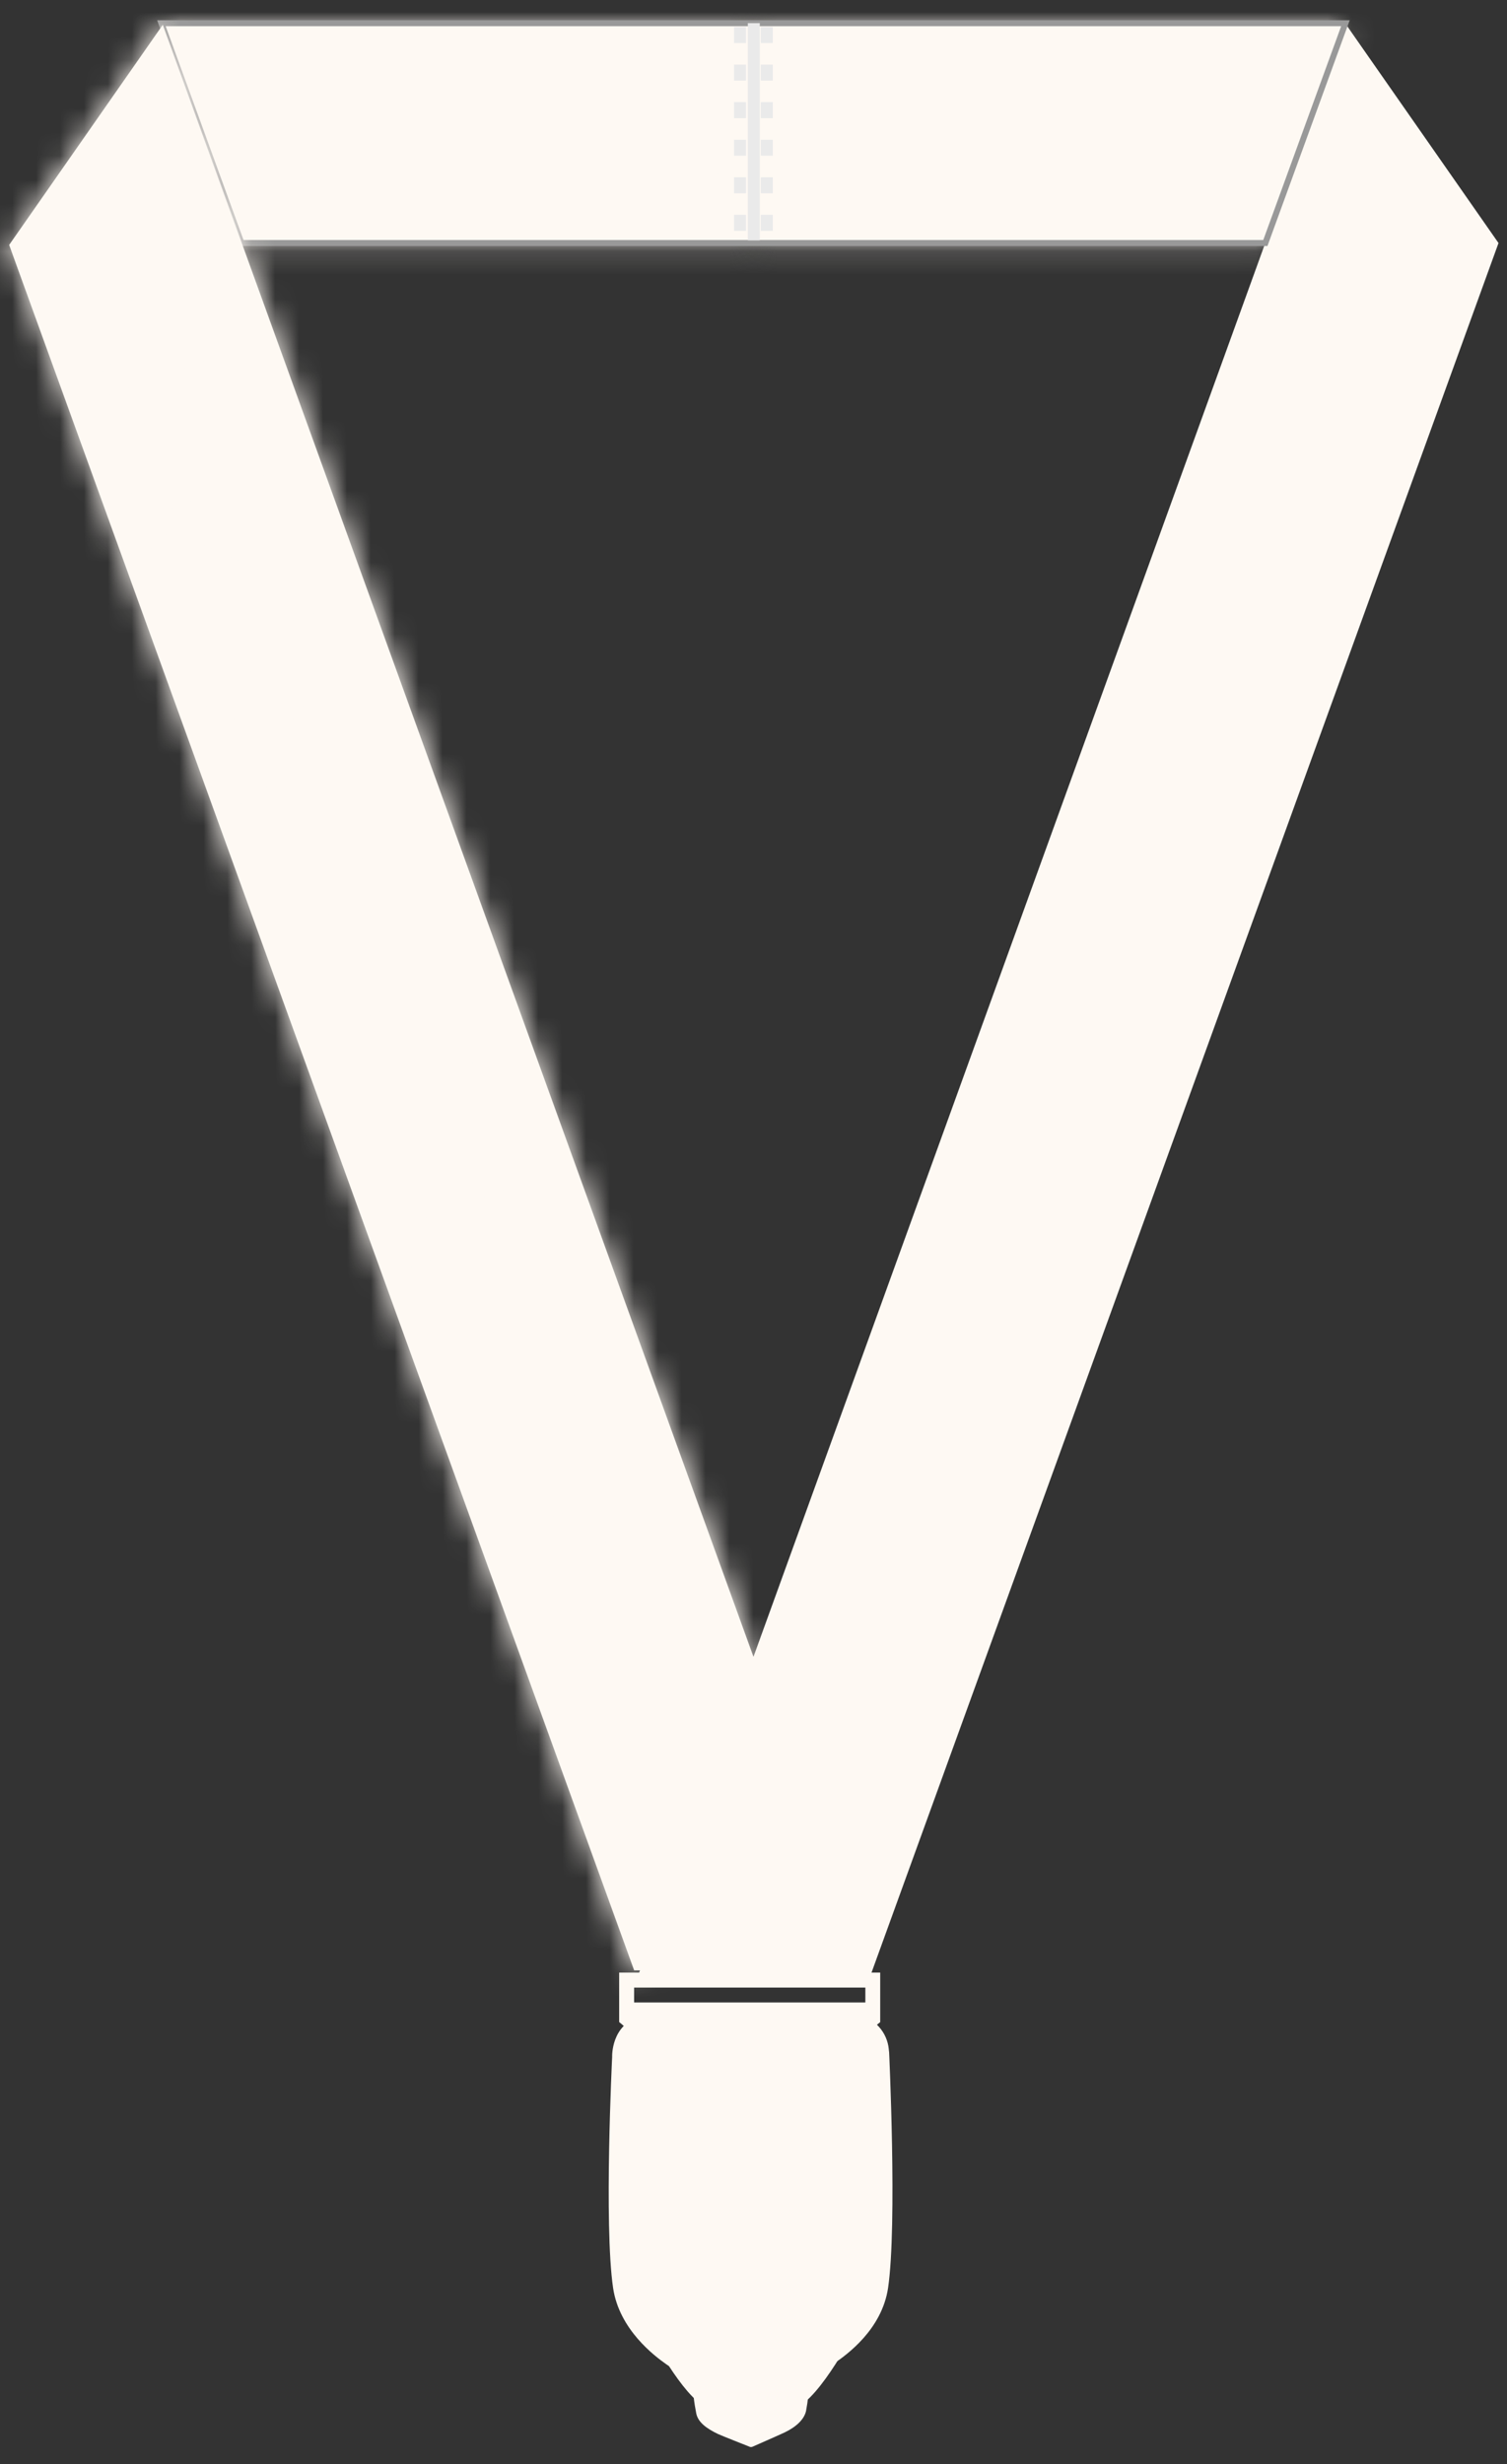 <svg width="63" height="103" viewBox="0 0 63 103" fill="none" xmlns="http://www.w3.org/2000/svg">
<rect x="0" y="0" width="63" height="103" fill="#333333" stroke="none"/>
<path d="M36.797 84.521V82.451H25.884V84.521C26.35 84.879 26.682 85.385 26.825 85.956H35.858C36.001 85.385 36.333 84.879 36.799 84.521M36.176 83.701H26.509V83.077H36.176V83.701Z" fill="#FEF9F3"/>
<path d="M37.163 85.786C37.158 85.438 37.042 85.102 36.832 84.825C36.622 84.549 36.329 84.348 35.997 84.252C35.134 83.977 31.399 83.862 31.399 83.862H31.355C31.355 83.862 27.659 84.062 26.788 84.285C25.532 84.613 25.591 85.978 25.591 85.978C25.591 85.978 25.242 92.991 25.63 95.633C25.889 97.38 27.372 98.486 27.858 98.827C28.021 98.947 28.393 99.124 28.946 99.474C28.96 99.95 29.015 100.424 29.109 100.89C29.187 101.249 29.533 101.506 30.005 101.734C30.189 101.821 31.28 102.245 31.326 102.267L31.358 102.281H31.433L31.466 102.267C31.513 102.247 32.616 101.763 32.798 101.675C33.272 101.449 33.614 101.139 33.696 100.779C33.779 100.343 33.824 99.9 33.829 99.456C34.361 99.128 34.733 98.884 34.898 98.769C35.387 98.429 36.866 97.38 37.126 95.633C37.514 92.991 37.165 85.675 37.165 85.675" fill="#FEF9F3"/>
<path d="M29.117 100.339C28.61 99.889 28.06 99.082 27.587 98.293C27.691 98.371 27.783 98.435 27.853 98.484C27.892 98.511 27.946 98.548 28.016 98.591L28.05 98.614L28.202 98.714L28.238 98.737L28.275 98.761L28.394 98.838L28.776 99.082L29.06 99.261C29.06 99.645 29.084 100.04 29.12 100.339" fill="#FEF9F3"/>
<path d="M35.331 98.16C34.827 99.017 34.22 99.918 33.672 100.384C33.712 100.071 33.731 99.64 33.739 99.225C34.017 99.051 34.273 98.897 34.478 98.756C34.684 98.615 34.814 98.538 34.892 98.484C34.998 98.411 35.152 98.301 35.331 98.157" fill="#FEF9F3"/>
<path d="M35.354 86.15H35.429C35.258 86.507 35.093 86.868 34.927 87.226H34.788C34.711 87.046 34.625 86.869 34.542 86.691H34.705C34.754 86.8 34.809 86.907 34.853 87.018C34.987 86.728 35.126 86.442 35.255 86.15H35.351M35.351 86.084H35.251H35.21L35.196 86.12C35.106 86.32 35.011 86.522 34.92 86.717L34.856 86.854C34.845 86.833 34.835 86.812 34.825 86.79C34.816 86.769 34.785 86.704 34.765 86.659L34.749 86.62H34.439L34.48 86.71C34.514 86.787 34.548 86.863 34.584 86.938C34.62 87.013 34.68 87.143 34.724 87.246L34.741 87.285H34.966L34.982 87.248L35.145 86.92C35.258 86.677 35.373 86.428 35.491 86.179L35.535 86.086H35.357L35.351 86.084Z" fill="#FEF9F3"/>
<path d="M30.973 86.304H31.299C31.299 86.402 31.299 86.501 31.299 86.599H30.973C30.973 86.502 30.973 86.404 30.973 86.305M30.91 86.238V86.453C30.91 86.501 30.91 86.55 30.91 86.599V86.664H31.371V86.553C31.371 86.469 31.371 86.389 31.371 86.302V86.235H30.911L30.91 86.238Z" fill="#FEF9F3"/>
<path d="M29.593 86.658C29.675 86.655 29.756 86.673 29.83 86.709C29.904 86.745 29.968 86.798 30.017 86.864C30.103 87 30.144 87.158 30.136 87.318H29.363C29.366 87.359 29.378 87.399 29.399 87.434C29.42 87.47 29.448 87.5 29.482 87.523C29.522 87.546 29.568 87.558 29.614 87.557C29.654 87.56 29.692 87.55 29.726 87.531C29.76 87.511 29.788 87.481 29.805 87.446H29.95H30.122C30.104 87.507 30.075 87.563 30.034 87.612C29.994 87.66 29.945 87.7 29.888 87.728C29.804 87.774 29.709 87.797 29.613 87.795C29.572 87.795 29.532 87.792 29.492 87.785C29.422 87.774 29.354 87.748 29.294 87.71C29.234 87.672 29.182 87.621 29.141 87.562C29.059 87.433 29.027 87.278 29.052 87.126C29.062 87.044 29.091 86.965 29.137 86.895C29.183 86.826 29.244 86.768 29.316 86.727C29.401 86.679 29.496 86.655 29.593 86.656M29.365 87.105H29.805C29.799 87.043 29.773 86.986 29.73 86.941C29.692 86.908 29.643 86.889 29.593 86.891C29.558 86.891 29.523 86.898 29.49 86.912C29.456 86.932 29.427 86.96 29.406 86.993C29.384 87.026 29.37 87.064 29.365 87.103M29.593 86.589C29.485 86.588 29.378 86.615 29.283 86.668C29.203 86.714 29.134 86.779 29.082 86.857C29.031 86.935 28.998 87.024 28.986 87.117C28.959 87.284 28.995 87.456 29.087 87.598C29.133 87.665 29.191 87.722 29.259 87.764C29.327 87.807 29.403 87.835 29.482 87.847C29.525 87.855 29.569 87.859 29.613 87.859C29.72 87.86 29.826 87.835 29.921 87.785C29.985 87.752 30.042 87.706 30.087 87.649C30.133 87.593 30.166 87.528 30.185 87.457L30.206 87.377V87.312C30.216 87.138 30.17 86.966 30.076 86.82C30.021 86.745 29.949 86.685 29.866 86.644C29.782 86.603 29.691 86.583 29.598 86.586L29.593 86.589ZM29.456 87.036C29.47 87.008 29.492 86.986 29.52 86.971C29.543 86.962 29.568 86.957 29.593 86.956C29.627 86.955 29.659 86.967 29.684 86.989C29.699 87.003 29.71 87.02 29.719 87.038H29.456V87.036ZM29.448 87.382H29.759L29.745 87.418C29.732 87.441 29.713 87.46 29.69 87.473C29.667 87.486 29.641 87.492 29.614 87.49C29.58 87.491 29.546 87.482 29.517 87.466C29.485 87.446 29.461 87.417 29.448 87.382Z" fill="#FEF9F3"/>
<path d="M32.888 86.661C33.03 86.658 33.168 86.707 33.276 86.8C33.387 86.908 33.452 87.055 33.457 87.21C33.462 87.366 33.406 87.516 33.302 87.631C33.248 87.685 33.183 87.727 33.112 87.755C33.042 87.784 32.966 87.797 32.889 87.795C32.799 87.796 32.709 87.777 32.627 87.739C32.544 87.699 32.472 87.638 32.419 87.562C32.366 87.486 32.333 87.397 32.324 87.305C32.311 87.198 32.325 87.09 32.364 86.99C32.398 86.906 32.453 86.831 32.523 86.774C32.594 86.716 32.678 86.678 32.767 86.663C32.807 86.656 32.847 86.653 32.888 86.653M32.888 87.548C32.919 87.547 32.95 87.54 32.978 87.527C33.006 87.514 33.031 87.494 33.051 87.471C33.109 87.383 33.134 87.277 33.12 87.172C33.12 87.126 33.11 87.081 33.091 87.039C33.072 86.998 33.044 86.961 33.009 86.931C32.972 86.906 32.928 86.893 32.883 86.894C32.855 86.894 32.828 86.899 32.801 86.909C32.759 86.929 32.723 86.961 32.696 87C32.67 87.04 32.654 87.086 32.651 87.133C32.63 87.25 32.654 87.371 32.717 87.472C32.736 87.496 32.761 87.516 32.79 87.529C32.818 87.542 32.849 87.548 32.88 87.548M32.88 86.586C32.835 86.586 32.791 86.59 32.748 86.599C32.648 86.615 32.554 86.657 32.475 86.721C32.395 86.784 32.334 86.867 32.296 86.961C32.251 87.07 32.235 87.188 32.25 87.305C32.26 87.41 32.297 87.51 32.357 87.596C32.417 87.682 32.498 87.751 32.593 87.797C32.683 87.838 32.782 87.859 32.881 87.859C32.967 87.86 33.051 87.844 33.13 87.812C33.209 87.78 33.281 87.733 33.341 87.672C33.4 87.609 33.445 87.534 33.475 87.453C33.505 87.371 33.518 87.285 33.514 87.198C33.512 87.113 33.493 87.029 33.458 86.951C33.423 86.874 33.373 86.804 33.31 86.746C33.193 86.639 33.039 86.581 32.88 86.582V86.586ZM32.88 87.482C32.858 87.483 32.837 87.479 32.818 87.47C32.798 87.461 32.781 87.448 32.767 87.431C32.715 87.344 32.697 87.24 32.715 87.139C32.715 87.1 32.744 86.997 32.821 86.976C32.84 86.968 32.861 86.964 32.881 86.964C32.913 86.964 32.944 86.973 32.971 86.99C32.997 87.015 33.017 87.044 33.032 87.077C33.045 87.11 33.053 87.145 33.053 87.18C33.067 87.269 33.047 87.36 32.997 87.434C32.983 87.451 32.965 87.465 32.944 87.474C32.924 87.483 32.902 87.488 32.88 87.487V87.482Z" fill="#FEF9F3"/>
<path d="M34.171 86.658C34.227 86.658 34.282 86.668 34.334 86.689C34.379 86.709 34.419 86.738 34.451 86.775C34.484 86.811 34.508 86.854 34.524 86.9C34.549 86.997 34.558 87.097 34.55 87.197C34.55 87.385 34.55 87.574 34.55 87.764H34.224V87.108C34.225 87.08 34.219 87.051 34.207 87.025C34.195 86.999 34.177 86.976 34.155 86.958C34.126 86.937 34.09 86.926 34.054 86.927C34.005 86.926 33.958 86.945 33.923 86.979C33.878 87.029 33.854 87.095 33.857 87.162C33.857 87.362 33.857 87.561 33.857 87.759H33.53C33.53 87.402 33.53 87.044 33.53 86.686H33.849C33.849 86.735 33.849 86.784 33.849 86.833C33.878 86.794 33.912 86.758 33.95 86.727C34.015 86.676 34.096 86.65 34.178 86.651M34.178 86.586C34.084 86.585 33.993 86.614 33.917 86.669V86.632H33.467V87.836H33.922V87.769C33.922 87.653 33.922 87.538 33.922 87.421V87.172C33.92 87.147 33.924 87.122 33.932 87.099C33.94 87.075 33.953 87.053 33.969 87.035C33.992 87.014 34.023 87.002 34.054 87.002C34.077 87.002 34.1 87.009 34.119 87.022C34.132 87.034 34.142 87.049 34.149 87.066C34.155 87.082 34.159 87.1 34.158 87.118V87.834H34.618V87.769C34.618 87.653 34.618 87.534 34.618 87.418V87.143C34.625 87.055 34.614 86.967 34.587 86.884C34.569 86.829 34.54 86.778 34.502 86.736C34.463 86.693 34.416 86.658 34.364 86.635C34.304 86.611 34.241 86.598 34.176 86.599L34.178 86.586Z" fill="#FEF9F3"/>
<path d="M28.925 86.691H29.109C28.983 87.048 28.859 87.407 28.737 87.764H28.395C28.266 87.407 28.15 87.046 28.018 86.689H28.355C28.424 86.92 28.497 87.149 28.563 87.382C28.641 87.154 28.701 86.92 28.776 86.691H28.921M29.199 86.625H28.727L28.713 86.669C28.683 86.766 28.654 86.863 28.626 86.959C28.607 87.025 28.587 87.092 28.566 87.159C28.543 87.085 28.522 87.012 28.499 86.941C28.476 86.871 28.445 86.761 28.417 86.671L28.404 86.623H27.915L27.948 86.71C28.019 86.902 28.086 87.099 28.151 87.289C28.207 87.453 28.266 87.617 28.324 87.78L28.341 87.825H28.775L28.791 87.78L28.814 87.715C28.929 87.378 29.045 87.043 29.163 86.709L29.194 86.62L29.199 86.625Z" fill="#FEF9F3"/>
<path d="M30.813 86.682C30.837 86.683 30.862 86.686 30.885 86.692C30.885 86.786 30.885 86.881 30.885 86.976H30.818C30.757 86.973 30.697 86.99 30.645 87.023C30.61 87.051 30.583 87.086 30.565 87.127C30.547 87.167 30.538 87.212 30.541 87.256C30.541 87.42 30.541 87.598 30.541 87.769H30.215V86.694H30.529C30.529 86.754 30.529 86.815 30.529 86.874C30.557 86.845 30.575 86.808 30.605 86.779C30.632 86.749 30.665 86.725 30.702 86.709C30.739 86.693 30.779 86.685 30.82 86.686M30.82 86.62C30.74 86.62 30.662 86.647 30.598 86.695V86.632H30.149V86.699C30.149 87.056 30.149 87.414 30.149 87.772V87.838H30.611V87.259C30.609 87.225 30.616 87.192 30.629 87.161C30.642 87.13 30.662 87.103 30.688 87.081C30.728 87.054 30.775 87.042 30.823 87.044H30.882H30.955V86.969C30.955 86.876 30.955 86.782 30.955 86.687V86.636L30.906 86.623C30.878 86.615 30.848 86.612 30.818 86.612L30.82 86.62Z" fill="#FEF9F3"/>
<path d="M31.303 86.691C31.303 87.049 31.303 87.407 31.303 87.766H30.976C30.976 87.408 30.976 87.051 30.976 86.694H31.303M31.369 86.628H30.906V86.694C30.906 87.051 30.906 87.408 30.906 87.766V87.833H31.368V87.464C31.368 87.207 31.368 86.95 31.368 86.692V86.627L31.369 86.628Z" fill="#FEF9F3"/>
<path d="M31.392 86.691H32.285C32.285 86.772 32.285 86.854 32.285 86.936C32.273 86.956 32.258 86.973 32.242 86.989C32.089 87.153 31.94 87.333 31.785 87.503H32.311V87.762H31.394V87.513C31.557 87.333 31.72 87.153 31.875 86.974C31.875 86.974 31.9 86.956 31.888 86.945H31.399C31.399 86.859 31.399 86.781 31.399 86.686M31.334 86.62V87.012H31.756L31.348 87.469L31.33 87.489V87.828H32.377V87.438H31.932C31.986 87.377 32.04 87.318 32.095 87.258L32.296 87.031L32.309 87.017C32.325 87.001 32.339 86.983 32.348 86.963V86.95V86.828C32.348 86.782 32.348 86.737 32.348 86.691V86.623H31.322L31.334 86.62Z" fill="#FEF9F3"/>
<path d="M6.748 0.971L10.088 10.141H31.51V0.971H6.748Z" fill="#FEF9F3"/>
<mask id="mask0_197_1620" style="mask-type:luminance" maskUnits="userSpaceOnUse" x="6" y="0" width="26" height="11">
<path d="M6.746 0.971L10.086 10.143H31.51V0.971H6.746Z" fill="white"/>
</mask>
<g mask="url(#mask0_197_1620)">
<path d="M38.585 2.067H-195V9.03H38.585V2.067Z" fill="#FEF9F3"/>
<path d="M224.612 -40.903H-5.658V108.797H224.612V-40.903Z" fill="#FEF9F3"/>
<path d="M17.463 8.696L17.109 7.765L14.452 7.749L14.087 8.675L12.467 8.665L14.924 2.66L16.7 2.67L19.083 8.706L17.463 8.696ZM15.811 4.334L14.961 6.464L16.633 6.475L15.811 4.334Z" fill="#FEF9F3"/>
<path d="M7.559 7.265L7.55 8.633L12.001 8.661L12.038 2.641L10.455 2.631L10.427 7.283L7.559 7.265Z" fill="#FEF9F3"/>
<path d="M3.911 3.958L3.89 7.242L2.386 7.234L2.378 8.601L6.977 8.63L6.987 7.262L5.473 7.252L5.493 3.968L7.007 3.978L7.015 2.61L2.415 2.582L2.407 3.948L3.911 3.958Z" fill="#FEF9F3"/>
</g>
<path d="M31.49 0.972V10.158H52.898L56.244 0.972H31.49Z" fill="#FEF9F3"/>
<mask id="mask1_197_1620" style="mask-type:luminance" maskUnits="userSpaceOnUse" x="31" y="0" width="26" height="11">
<path d="M31.489 0.972V10.158H52.898L56.243 0.972H31.489Z" fill="white"/>
</mask>
<g mask="url(#mask1_197_1620)">
<path d="M258 2.085H24.415V9.048H258V2.085Z" fill="#FEF9F3"/>
<path d="M224.613 -40.903H-5.658V108.797H224.613V-40.903Z" fill="#FEF9F3"/>
<path d="M55.178 6.134C55.178 5.558 55.561 5.199 55.907 4.996C55.635 4.753 55.347 4.424 55.351 3.925V3.494C55.351 2.618 56.248 2.133 57.399 2.141L60.988 2.164L60.95 8.183L57.088 8.158C56.109 8.158 55.165 7.681 55.171 6.582V6.134M56.842 6.369C56.842 6.729 57.168 6.8 57.673 6.803L59.371 6.815L59.379 5.73L57.646 5.72C57.075 5.72 56.845 5.81 56.843 6.144L56.842 6.369ZM57.757 3.511C57.228 3.511 56.956 3.599 56.952 3.935V4.158C56.952 4.476 57.222 4.599 57.714 4.602L59.386 4.612V3.521L57.757 3.511Z" fill="#FEF9F3"/>
<path d="M54.452 6.344C54.452 7.393 53.694 8.137 52.47 8.129L50.069 8.114C48.846 8.106 48.112 7.354 48.112 6.311L48.127 3.886C48.127 2.837 48.885 2.093 50.109 2.102L52.51 2.116C53.733 2.116 54.467 2.877 54.467 3.919L54.452 6.344ZM52.048 6.759C52.753 6.759 52.864 6.472 52.864 5.818L52.873 4.425C52.873 3.77 52.764 3.48 52.058 3.475L50.518 3.465C49.813 3.465 49.703 3.752 49.703 4.406L49.693 5.799C49.693 6.454 49.802 6.746 50.508 6.751L52.046 6.759" fill="#FEF9F3"/>
<path d="M42.727 6.701L42.718 8.068L47.169 8.096L47.205 2.077L45.623 2.067L45.594 6.719L42.727 6.701Z" fill="#FEF9F3"/>
<path d="M44.041 2.957C44.044 3.052 44.028 3.147 43.994 3.236C43.96 3.325 43.909 3.406 43.844 3.475C43.779 3.544 43.701 3.6 43.614 3.638C43.528 3.677 43.435 3.698 43.34 3.701C43.148 3.692 42.968 3.607 42.839 3.466C42.709 3.324 42.641 3.136 42.648 2.944C42.645 2.849 42.661 2.754 42.695 2.665C42.729 2.576 42.78 2.494 42.845 2.425C42.91 2.356 42.988 2.3 43.075 2.261C43.161 2.222 43.255 2.201 43.35 2.198C43.541 2.208 43.721 2.292 43.85 2.434C43.98 2.576 44.048 2.763 44.041 2.955M42.736 2.942C42.732 3.027 42.745 3.112 42.773 3.192C42.802 3.271 42.846 3.345 42.903 3.408C42.959 3.47 43.028 3.521 43.105 3.557C43.181 3.593 43.264 3.614 43.348 3.617C43.432 3.615 43.514 3.597 43.591 3.563C43.667 3.529 43.736 3.48 43.794 3.419C43.852 3.358 43.897 3.287 43.927 3.208C43.957 3.13 43.972 3.046 43.969 2.962C43.975 2.791 43.914 2.625 43.799 2.499C43.685 2.373 43.526 2.297 43.356 2.287C43.188 2.291 43.028 2.363 42.912 2.486C42.795 2.609 42.733 2.773 42.736 2.942ZM43.674 3.327H43.426V3.104H43.361L43.219 3.327H42.939L43.113 3.059C43.066 3.037 43.027 3.002 43.001 2.958C42.975 2.914 42.963 2.863 42.966 2.811C42.966 2.631 43.097 2.537 43.304 2.539H43.664L43.674 3.327ZM43.43 2.908V2.754H43.322C43.262 2.754 43.229 2.778 43.229 2.829C43.229 2.88 43.265 2.908 43.325 2.908H43.43Z" fill="#FEF9F3"/>
</g>
<path d="M36.359 82.659L62.645 10.159L56.225 0.959L26.645 82.659H36.359Z" fill="#FEF9F3"/>
<path d="M10.093 10.158L6.748 0.971H56.245L52.898 10.158H10.093Z" fill="#FEF9F3" stroke="#999999" stroke-width="0.25" stroke-miterlimit="10"/>
<path d="M30.626 6.849L30.125 5.297L31.44 4.338L32.753 5.299L32.249 6.851L30.626 6.849Z" fill="#FEF9F3"/>
<path d="M32.4 2.105L32.268 1.777C32.075 1.737 31.879 1.717 31.683 1.718C31.082 1.718 30.497 1.907 30.01 2.261C29.524 2.614 29.16 3.112 28.972 3.685C29.314 3.269 29.754 2.945 30.252 2.742L30.14 3.018L31.454 3.783L32.769 3.018L32.4 2.105Z" fill="#FEF9F3"/>
<path d="M28.31 3.699L27.959 3.724C27.859 3.895 27.779 4.077 27.719 4.266C27.533 4.839 27.532 5.456 27.715 6.03C27.898 6.604 28.257 7.105 28.74 7.462C28.454 7.007 28.286 6.487 28.251 5.949L28.474 6.139L29.605 5.122L29.288 3.629L28.31 3.699Z" fill="#FEF9F3"/>
<path d="M28.558 8.101L28.471 8.447C28.603 8.594 28.75 8.726 28.91 8.842C29.395 9.196 29.979 9.388 30.579 9.389C31.179 9.391 31.765 9.203 32.252 8.851C31.732 8.984 31.187 8.984 30.667 8.851L30.916 8.696L30.303 7.301L28.791 7.137L28.558 8.101Z" fill="#FEF9F3"/>
<path d="M32.801 9.225L33.1 9.417C33.279 9.334 33.449 9.234 33.609 9.119C34.094 8.764 34.456 8.265 34.643 7.692C34.83 7.12 34.833 6.502 34.651 5.928C34.616 6.466 34.447 6.987 34.162 7.444L34.092 7.157L32.581 7.321L31.966 8.715L32.801 9.225Z" fill="#FEF9F3"/>
<path d="M35.176 5.515L35.447 5.284C35.426 5.088 35.384 4.895 35.323 4.707C35.138 4.134 34.777 3.635 34.293 3.28C33.809 2.925 33.225 2.732 32.626 2.729C33.124 2.927 33.566 3.247 33.911 3.66L33.617 3.639L33.301 5.13L34.429 6.149L35.176 5.515Z" fill="#FEF9F3"/>
<path d="M31.513 0.968V10.046" stroke="#EAEAEA" stroke-width="0.5"/>
<path d="M32.056 1.13V9.884" stroke="#EAEAEA" stroke-width="0.5" stroke-dasharray="0.67 0.9"/>
<path d="M30.936 1.13V9.884" stroke="#EAEAEA" stroke-width="0.5" stroke-dasharray="0.67 0.9"/>
<path d="M0.383 10.238L26.511 82.359H27.013L31.636 69.633L6.805 1.036L0.383 10.238Z" fill="#FEF9F3"/>
<mask id="mask2_197_1620" style="mask-type:luminance" maskUnits="userSpaceOnUse" x="0" y="1" width="32" height="82">
<path d="M0.383 10.238L26.511 82.359H27.012L31.636 69.633L6.803 1.036L0.383 10.238Z" fill="white"/>
</mask>
<g mask="url(#mask2_197_1620)">
<path d="M-5.213 -28.917L-11.751 -26.526L68.47 194.918L75.008 192.527L-5.213 -28.917Z" fill="#FEF9F3"/>
<path d="M225.552 -41H-5.671V109.32H225.552V-41Z" fill="#FEF9F3"/>
<path d="M-0.977 -0.579L-1.629 -2.425L-2.584 -2.374L-3.167 -4.034L2.763 -3.914L3.386 -2.141L-1.155 1.694L-1.753 -0.009L-0.977 -0.579ZM0.036 -1.318L1.714 -2.567L-0.37 -2.472L0.036 -1.318Z" fill="#FEF9F3"/>
<path d="M4.352 0.599L4.922 2.224L0.977 3.624L1.869 6.161L0.579 6.618L-0.889 2.457L4.352 0.599Z" fill="#FEF9F3"/>
<path d="M6.182 5.802L6.756 7.431L1.52 9.284L0.948 7.655L6.182 5.802Z" fill="#FEF9F3"/>
<path d="M4.017 13.623L3.365 11.778L2.411 11.829L1.827 10.169L7.757 10.289L8.38 12.062L3.839 15.896L3.238 14.2L4.017 13.623ZM5.032 12.889L6.71 11.641L4.626 11.736L5.032 12.889Z" fill="#FEF9F3"/>
<path d="M9.349 14.807L9.882 16.326L7.682 19.333L10.579 18.305L11.117 19.837L5.883 21.696L5.343 20.163L7.526 17.173L4.652 18.194L4.113 16.665L9.349 14.807Z" fill="#FEF9F3"/>
<path d="M11.536 21.027L13.153 25.627L12.107 25.997L8.005 24.133L9.082 27.192L7.956 27.592L6.201 22.602L7.287 22.217L11.345 24.062L10.419 21.424L11.536 21.027Z" fill="#FEF9F3"/>
<path d="M10.3 31.494L9.648 29.648L8.693 29.698L8.11 28.039L14.04 28.157L14.663 29.93L10.124 33.765L9.525 32.064L10.3 31.494ZM11.313 30.755L12.991 29.506L10.903 29.604L11.313 30.755Z" fill="#FEF9F3"/>
<path d="M16.583 35.381L17.428 37.798C17.58 38.187 17.652 38.602 17.64 39.02C17.618 39.348 17.516 39.665 17.343 39.943C17.163 40.226 16.927 40.469 16.65 40.657C16.349 40.863 16.024 41.029 15.681 41.149C15.245 41.324 14.78 41.416 14.311 41.419C13.976 41.406 13.648 41.318 13.35 41.162C13.081 41.026 12.85 40.825 12.676 40.577C12.474 40.294 12.309 39.985 12.187 39.659L11.339 37.245L16.583 35.381ZM15.969 37.426L13.109 38.442L13.249 38.84C13.319 39.093 13.445 39.327 13.616 39.525C13.759 39.649 13.94 39.719 14.128 39.723C14.455 39.717 14.777 39.648 15.079 39.522C15.633 39.325 15.981 39.099 16.123 38.845C16.264 38.59 16.26 38.253 16.111 37.832L15.969 37.426Z" fill="#FEF9F3"/>
<path d="M18.669 41.313L20.2 45.664L19.083 46.06L18.124 43.333L17.292 43.628L18.181 46.158L17.114 46.537L16.224 44.008L15.193 44.374L16.18 47.179L14.994 47.601L13.435 43.166L18.669 41.313Z" fill="#FEF9F3"/>
<path d="M21.57 49.565L22.985 53.584L21.859 53.983L21.021 51.597L20.106 51.925L20.823 53.962L19.767 54.337L19.049 52.3L16.91 53.059L16.336 51.42L21.57 49.565Z" fill="#FEF9F3"/>
<path d="M24.581 58.118L25.151 59.739L22.032 60.846C21.734 60.954 21.42 61.009 21.104 61.01C20.799 61.011 20.498 60.943 20.223 60.81C19.97 60.696 19.744 60.528 19.561 60.319C19.308 59.996 19.114 59.632 18.987 59.242C18.89 58.962 18.809 58.676 18.745 58.387C18.677 58.114 18.659 57.831 18.692 57.553C18.73 57.299 18.817 57.055 18.946 56.833C19.066 56.614 19.23 56.423 19.427 56.273C19.681 56.079 19.961 55.923 20.259 55.809L23.378 54.701L23.948 56.323L20.755 57.462C20.631 57.498 20.515 57.559 20.415 57.641C20.314 57.723 20.232 57.825 20.171 57.939C20.119 58.056 20.091 58.183 20.089 58.312C20.088 58.441 20.113 58.568 20.163 58.687C20.198 58.809 20.258 58.923 20.338 59.022C20.419 59.12 20.518 59.201 20.631 59.26C20.75 59.311 20.879 59.338 21.009 59.338C21.139 59.338 21.268 59.311 21.388 59.26L24.581 58.118Z" fill="#FEF9F3"/>
<path d="M25.485 60.696L27.222 65.635L25.928 66.094L25.346 64.437L21.404 65.836L20.833 64.211L24.775 62.811L24.192 61.154L25.485 60.696Z" fill="#FEF9F3"/>
<path d="M27.566 66.616L28.636 69.659C28.816 70.165 28.827 70.599 28.672 70.96C28.602 71.133 28.495 71.287 28.36 71.415C28.224 71.541 28.063 71.638 27.887 71.696C27.598 71.809 27.278 71.809 26.989 71.696C26.77 71.599 26.581 71.447 26.439 71.254C26.494 71.597 26.433 71.949 26.266 72.254C26.094 72.522 25.834 72.721 25.531 72.816C25.275 72.911 24.999 72.935 24.731 72.886C24.474 72.837 24.234 72.72 24.035 72.548C23.872 72.389 23.74 72.2 23.647 71.991C23.526 71.763 23.418 71.528 23.32 71.288L22.334 68.483L27.566 66.616ZM26.098 68.984L26.346 69.692C26.394 69.884 26.505 70.055 26.663 70.174C26.729 70.208 26.802 70.227 26.876 70.23C26.95 70.233 27.024 70.219 27.093 70.19C27.161 70.17 27.224 70.135 27.276 70.087C27.329 70.039 27.37 69.98 27.396 69.913C27.445 69.725 27.426 69.525 27.343 69.35L27.091 68.632L26.098 68.984ZM24.041 69.715L24.333 70.544C24.387 70.76 24.513 70.95 24.689 71.083C24.758 71.123 24.835 71.146 24.915 71.151C24.994 71.156 25.073 71.144 25.147 71.115C25.219 71.092 25.285 71.052 25.339 71C25.393 70.947 25.435 70.883 25.46 70.811C25.513 70.591 25.488 70.36 25.392 70.156L25.102 69.337L24.041 69.715Z" fill="#FEF9F3"/>
<path d="M26.968 73.297C27.822 72.993 28.572 72.993 29.217 73.297C29.861 73.602 30.333 74.184 30.632 75.043C30.94 75.916 30.943 76.674 30.642 77.316C30.341 77.957 29.769 78.426 28.926 78.723C28.414 78.927 27.861 79.004 27.313 78.946C26.856 78.882 26.428 78.683 26.084 78.374C25.693 78.006 25.403 77.542 25.242 77.029C25.046 76.529 24.966 75.991 25.007 75.456C25.063 74.988 25.258 74.548 25.566 74.194C25.945 73.774 26.429 73.464 26.968 73.297ZM27.532 74.925C27.003 75.111 26.659 75.346 26.498 75.624C26.417 75.764 26.37 75.921 26.359 76.082C26.348 76.243 26.374 76.404 26.434 76.553C26.479 76.709 26.559 76.851 26.667 76.971C26.775 77.091 26.909 77.184 27.059 77.243C27.351 77.355 27.791 77.306 28.377 77.097C28.869 76.924 29.195 76.697 29.355 76.416C29.433 76.274 29.478 76.117 29.488 75.955C29.497 75.793 29.471 75.632 29.411 75.482C29.363 75.33 29.283 75.192 29.174 75.076C29.066 74.961 28.933 74.871 28.786 74.815C28.484 74.699 28.068 74.736 27.54 74.925H27.532Z" fill="#FEF9F3"/>
<path d="M31.898 78.93L32.469 80.555L28.523 81.956L29.416 84.493L28.127 84.95L26.659 80.788L31.898 78.93Z" fill="#FEF9F3"/>
</g>
</svg>
